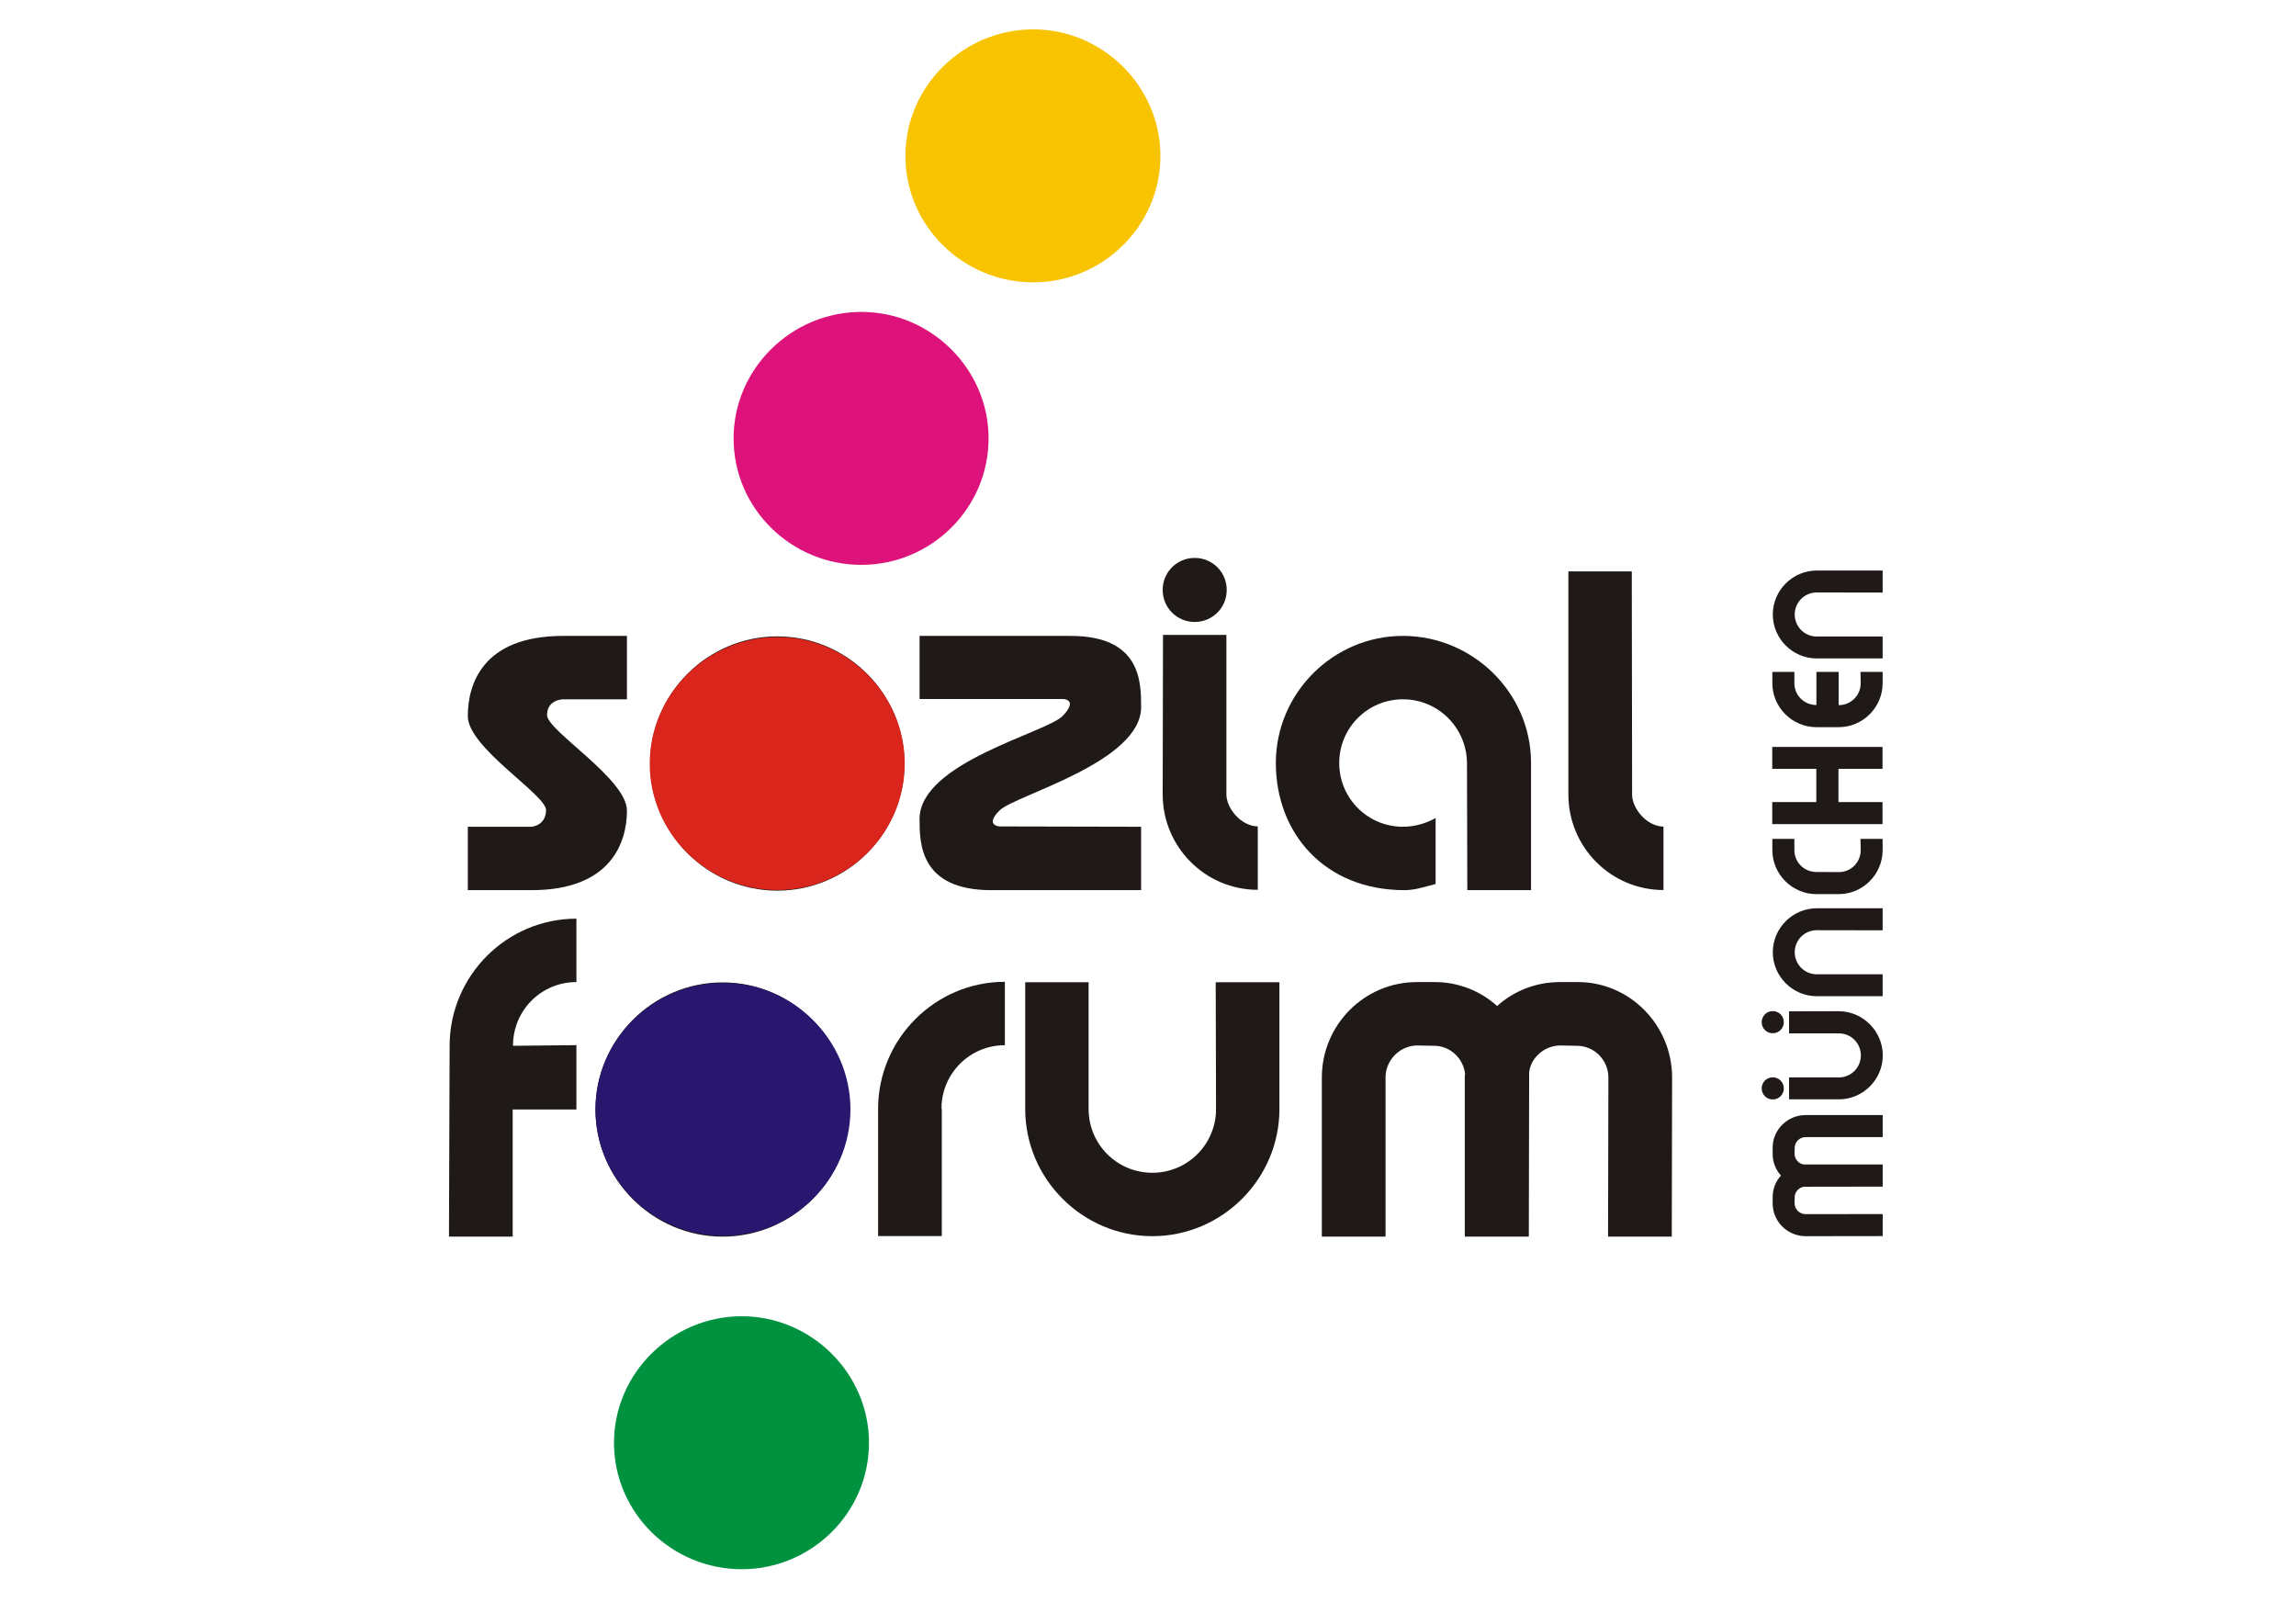 <?xml version="1.0" encoding="UTF-8"?>
<!DOCTYPE svg PUBLIC "-//W3C//DTD SVG 1.1//EN" "http://www.w3.org/Graphics/SVG/1.1/DTD/svg11.dtd">
<!-- Creator: CorelDRAW -->
<svg xmlns="http://www.w3.org/2000/svg" xml:space="preserve" width="420mm" height="297mm" style="shape-rendering:geometricPrecision; text-rendering:geometricPrecision; image-rendering:optimizeQuality; fill-rule:evenodd; clip-rule:evenodd"
viewBox="0 0 420 297"
 xmlns:xlink="http://www.w3.org/1999/xlink">
 <defs>
  <style type="text/css">
   <![CDATA[
    .fil0 {fill:none}
    .fil6 {fill:#00923F}
    .fil1 {fill:#1F1A17}
    .fil3 {fill:#28166F}
    .fil2 {fill:#DA251D}
    .fil4 {fill:#DD137B}
    .fil5 {fill:#F8C300}
   ]]>
  </style>
 </defs>
 <g id="Ebene_x0020_1">
  <polygon class="fil0" points="-0,0 420,0 420,297 -0,297 "/>
  <g id="_142579312">
   <g>
    <path id="_142580800" class="fil1" d="M268.007 196.478c-0.059,0 -0.059,0.296 -0.059,0.592 0,0 0,0.059 0,0.059l0 29.049 11.714 0 0 0 0.059 -29.049c0,0 0,-0.059 0,-0.059 0,-0.296 0,-0.592 0,-0.887 0.237,-2.603 2.662,-4.91 5.621,-4.97l3.136 0.059c3.136,0 5.739,2.603 5.739,5.798 0,0 0,0.118 0,0.118l-0.059 28.99 11.655 0 0.059 -29.049c0,0 0,-0.059 0,-0.059 0,-9.585 -7.75,-17.453 -17.217,-17.453l-3.313 0c-4.437,0 -8.46,1.657 -11.478,4.378 -3.017,-2.721 -7.04,-4.378 -11.359,-4.378l-3.313 0c-9.644,0 -17.394,7.869 -17.394,17.453 0,0 0,0.059 0,0.059l0 29.049 11.655 0 0 -23.251c0,0 0,-5.857 0,-5.857 0,-3.195 2.603,-5.798 5.739,-5.857l3.136 0.059c2.958,0 5.384,2.307 5.68,5.206z"/>
    <path id="_142580584" class="fil1" d="M132.19 226.178c-12.779,0 -23.251,-10.472 -23.251,-23.251 0,-12.779 10.472,-23.251 23.251,-23.251 12.779,0 23.251,10.472 23.251,23.251 0,12.779 -10.472,23.251 -23.251,23.251zm0 -11.596c-6.449,0 -11.655,-5.206 -11.655,-11.655 0,-6.449 5.206,-11.655 11.655,-11.655 6.449,0 11.655,5.206 11.655,11.655 0,6.449 -5.206,11.655 -11.655,11.655z"/>
    <path id="_142580440" class="fil1" d="M160.627 226.071l11.655 0 0 -23.251c0,0.059 -0.059,-0.059 -0.059,-0.059 0,-6.39 5.147,-11.596 11.596,-11.596l0 -11.596c-12.779,0 -23.192,10.472 -23.192,23.251 0,4.023 0,16.802 0,23.251z"/>
    <path id="_142586224" class="fil1" d="M82.131 226.178l11.655 0 0 -23.251 11.655 0 0 -11.774 -11.537 0.118c0,0.059 -0.059,-0.059 -0.059,-0.059 0,-6.39 5.147,-11.596 11.596,-11.596l0 -11.596c-12.779,0 -23.192,10.472 -23.192,23.251 0,4.023 -0.118,28.458 -0.118,34.906z"/>
    <path id="_142579672" class="fil1" d="M234.041 202.84l0 -23.192 -11.655 0 0.059 23.192c0,6.449 -5.206,11.655 -11.655,11.655 -6.449,0 -11.655,-5.206 -11.655,-11.655l0 -23.192 -11.596 0 0 23.192c0,12.779 10.472,23.251 23.251,23.251 12.779,0 23.251,-10.472 23.251,-23.251z"/>
   </g>
   <g>
    <path id="_142582768" class="fil1" d="M218.543 113.756c-3.254,0 -5.857,-2.603 -5.857,-5.857 0,-3.254 2.603,-5.857 5.857,-5.857 3.254,0 5.857,2.603 5.857,5.857 0,3.254 -2.603,5.857 -5.857,5.857zm5.798 2.367l-11.596 0 -0.059 29.108c0,0 0,0.059 0,0.059 0,9.585 7.75,17.453 17.394,17.453l0 -11.596c-3.136,-0.059 -5.739,-3.372 -5.739,-5.857l0 -29.168z"/>
    <path id="_142582840" class="fil1" d="M268.351 139.557l0.059 23.251 11.655 0 0 -23.311c0,-12.779 -10.649,-23.192 -23.429,-23.192 -12.779,0 -23.251,10.472 -23.251,23.251 0,12.779 8.874,23.251 23.547,23.251 1.893,0 3.846,-0.651 5.68,-1.124l0 -12.069c-1.657,0.947 -3.787,1.597 -5.976,1.597 -6.449,0 -11.655,-5.206 -11.655,-11.655 0,-6.449 5.206,-11.655 11.655,-11.655 6.449,0 11.655,5.206 11.714,11.655z"/>
    <path id="_142576960" class="fil1" d="M298.497 104.505l-11.596 0 0 40.764c0,0 0,0.059 0,0.059 0,9.585 7.75,17.453 17.394,17.453l0 -11.596c-3.136,-0.059 -5.739,-3.372 -5.739,-5.857l-0.059 -40.823z"/>
    <path id="_142577176" class="fil1" d="M142.189 162.895c-12.779,0 -23.251,-10.472 -23.251,-23.251 0,-12.779 10.472,-23.251 23.251,-23.251 12.779,0 23.251,10.472 23.251,23.251 0,12.779 -10.472,23.251 -23.251,23.251zm0 -11.596c-6.449,0 -11.655,-5.206 -11.655,-11.655 0,-6.449 5.206,-11.655 11.655,-11.655 6.449,0 11.655,5.206 11.655,11.655 0,6.449 -5.206,11.655 -11.655,11.655z"/>
    <path id="_142577656" class="fil1" d="M103.028 127.902l11.655 0 0 -11.596 -11.655 0c-14.791,0 -17.453,8.875 -17.453,14.673 0,5.798 14.377,14.377 14.318,17.217 -0.059,2.84 -2.662,3.017 -2.662,3.017l-11.655 0 0 11.596 11.655 0c14.554,0 17.453,-8.756 17.453,-14.554 0,-5.798 -14.613,-14.613 -14.613,-17.453 0,-2.899 2.958,-2.899 2.958,-2.899z"/>
    <path id="_142578352" class="fil1" d="M194.423 127.843l-26.209 0 0 -11.537 27.629 0c12.898,0 12.898,8.46 12.898,13.016 0,10.117 -23.015,16.093 -25.855,18.873 -2.84,2.781 -0.059,2.958 -0.059,2.958l25.914 0.059 0 11.596 -27.393 0c-13.134,0 -13.134,-8.638 -13.134,-13.016 0,-10.354 23.31,-15.797 26.209,-18.873 2.899,-3.076 0,-3.076 0,-3.076z"/>
   </g>
   <g>
    <path id="_142582552" class="fil1" d="M330.096 217.031c0,0.021 0.102,0.021 0.205,0.021 0,0 0.021,0 0.021,0l14.074 -0.021 0 -4.05 0 0 -14.074 0c0,0 -0.021,0 -0.021,0 -0.102,0 -0.205,0 -0.307,0 -0.9,-0.082 -1.698,-0.921 -1.718,-1.943l0.02 -1.084c0,-1.084 0.9,-1.984 2.005,-1.984 0,0 0.041,0 0.041,0l14.054 0 0 -4.03 -14.074 0c0,0 -0.021,0 -0.021,0 -3.314,0 -6.035,2.68 -6.035,5.953l0 1.146c0,1.534 0.573,2.925 1.514,3.969 -0.941,1.043 -1.514,2.434 -1.514,3.928l0 1.146c0,3.334 2.721,6.014 6.035,6.014 0,0 0.021,0 0.021,0l14.074 -0.02 0 -4.03 -12.07 0.02c0,0 -2.025,0 -2.025,0 -1.105,0 -2.005,-0.9 -2.025,-1.984l0.02 -1.084c0,-1.023 0.798,-1.862 1.8,-1.964z"/>
    <path id="_142579408" class="fil1" d="M332.334 104.347l12.049 0 0 4.03 -12.049 -0.02c-2.23,0 -4.03,1.8 -4.03,4.03 0,2.23 1.8,4.03 4.03,4.03l12.049 0 0 4.01 -12.049 0c-4.419,0 -8.04,-3.621 -8.04,-8.04 0,-4.419 3.621,-8.04 8.04,-8.04z"/>
    <path id="_142586728" class="fil1" d="M332.334 166.123l12.049 0 0 4.03 -12.049 -0.021c-2.23,0 -4.03,1.8 -4.03,4.03 0,2.23 1.8,4.03 4.03,4.03l12.049 0 0 4.01 -12.049 0c-4.419,0 -8.04,-3.621 -8.04,-8.04 0,-4.419 3.621,-8.04 8.04,-8.04z"/>
    <path id="_142579192" class="fil1" d="M326.309 186.952c0,-1.125 -0.9,-2.025 -2.025,-2.025 -1.125,0 -2.025,0.9 -2.025,2.025 0,1.125 0.9,2.025 2.025,2.025 1.125,0 2.025,-0.9 2.025,-2.025zm0 12.111c0,1.125 -0.9,2.025 -2.025,2.025 -1.125,0 -2.025,-0.9 -2.025,-2.025 0,-1.125 0.9,-2.025 2.025,-2.025 1.125,0 2.025,0.9 2.025,2.025zm10.044 -14.115l-9.083 0.02 0 4.03 9.103 0c2.23,0 4.03,1.8 4.03,4.03 0,2.23 -1.8,4.03 -4.03,4.03l-9.103 0 0 4.01 9.103 0c4.419,0 8.04,-3.621 8.04,-8.04 0,-4.419 -3.641,-8.08 -8.06,-8.08z"/>
    <path id="_142578952" class="fil1" d="M332.272 128.946l0 -6.055 4.071 0 0 6.076c2.23,0.02 4.03,-1.78 4.03,-4.01l-0.041 -2.066 4.05 0 0 2.066c0,4.419 -3.621,8.04 -8.04,8.04l-4.071 0c-4.419,0 -8.06,-3.621 -8.06,-8.04l0 -2.066 4.03 0 0 2.066c0,2.23 1.8,3.989 4.03,3.989z"/>
    <polygon id="_142576768" class="fil1" points="336.302,146.697 344.362,146.697 344.362,150.727 324.191,150.727 324.191,146.697 332.251,146.697 332.251,140.621 324.191,140.621 324.191,136.612 344.362,136.612 344.362,140.621 336.302,140.621 "/>
    <path id="_142585024" class="fil1" d="M332.272 159.484l4.071 0.02c2.23,0.021 4.03,-1.78 4.03,-4.01l-0.041 -2.066 4.05 0 0 2.066c0,4.419 -3.621,8.04 -8.04,8.04l-4.071 0c-4.419,0 -8.06,-3.621 -8.06,-8.04l0 -2.066 4.03 0 0 2.066c0,2.23 1.8,3.989 4.03,3.989z"/>
   </g>
   <g>
    <path id="_142584160" class="fil2" d="M142.239 162.785c-12.825,0 -23.386,-10.31 -23.386,-23.134 0,-12.699 10.561,-23.134 23.386,-23.134 12.699,0 23.26,10.436 23.26,23.134 0,12.825 -10.561,23.134 -23.26,23.134z"/>
    <path id="_142582120" class="fil3" d="M132.306 226.027c-12.825,0 -23.386,-10.31 -23.386,-23.134 0,-12.699 10.561,-23.134 23.386,-23.134 12.699,0 23.26,10.436 23.26,23.134 0,12.825 -10.561,23.134 -23.26,23.134z"/>
    <path id="_142585456" class="fil4" d="M157.578 103.314c-12.825,0 -23.386,-10.31 -23.386,-23.134 0,-12.699 10.561,-23.134 23.386,-23.134 12.699,0 23.26,10.436 23.26,23.134 0,12.825 -10.561,23.134 -23.26,23.134z"/>
    <path id="_142586440" class="fil5" d="M189.011 51.639c-12.825,0 -23.386,-10.31 -23.386,-23.134 0,-12.699 10.561,-23.134 23.386,-23.134 12.699,0 23.26,10.436 23.26,23.134 0,12.825 -10.561,23.134 -23.26,23.134z"/>
    <path id="_142576552" class="fil6" d="M135.701 287.006c-12.825,0 -23.386,-10.31 -23.386,-23.134 0,-12.699 10.561,-23.134 23.386,-23.134 12.699,0 23.26,10.436 23.26,23.134 0,12.825 -10.561,23.134 -23.26,23.134z"/>
   </g>
  </g>
 </g>
</svg>
